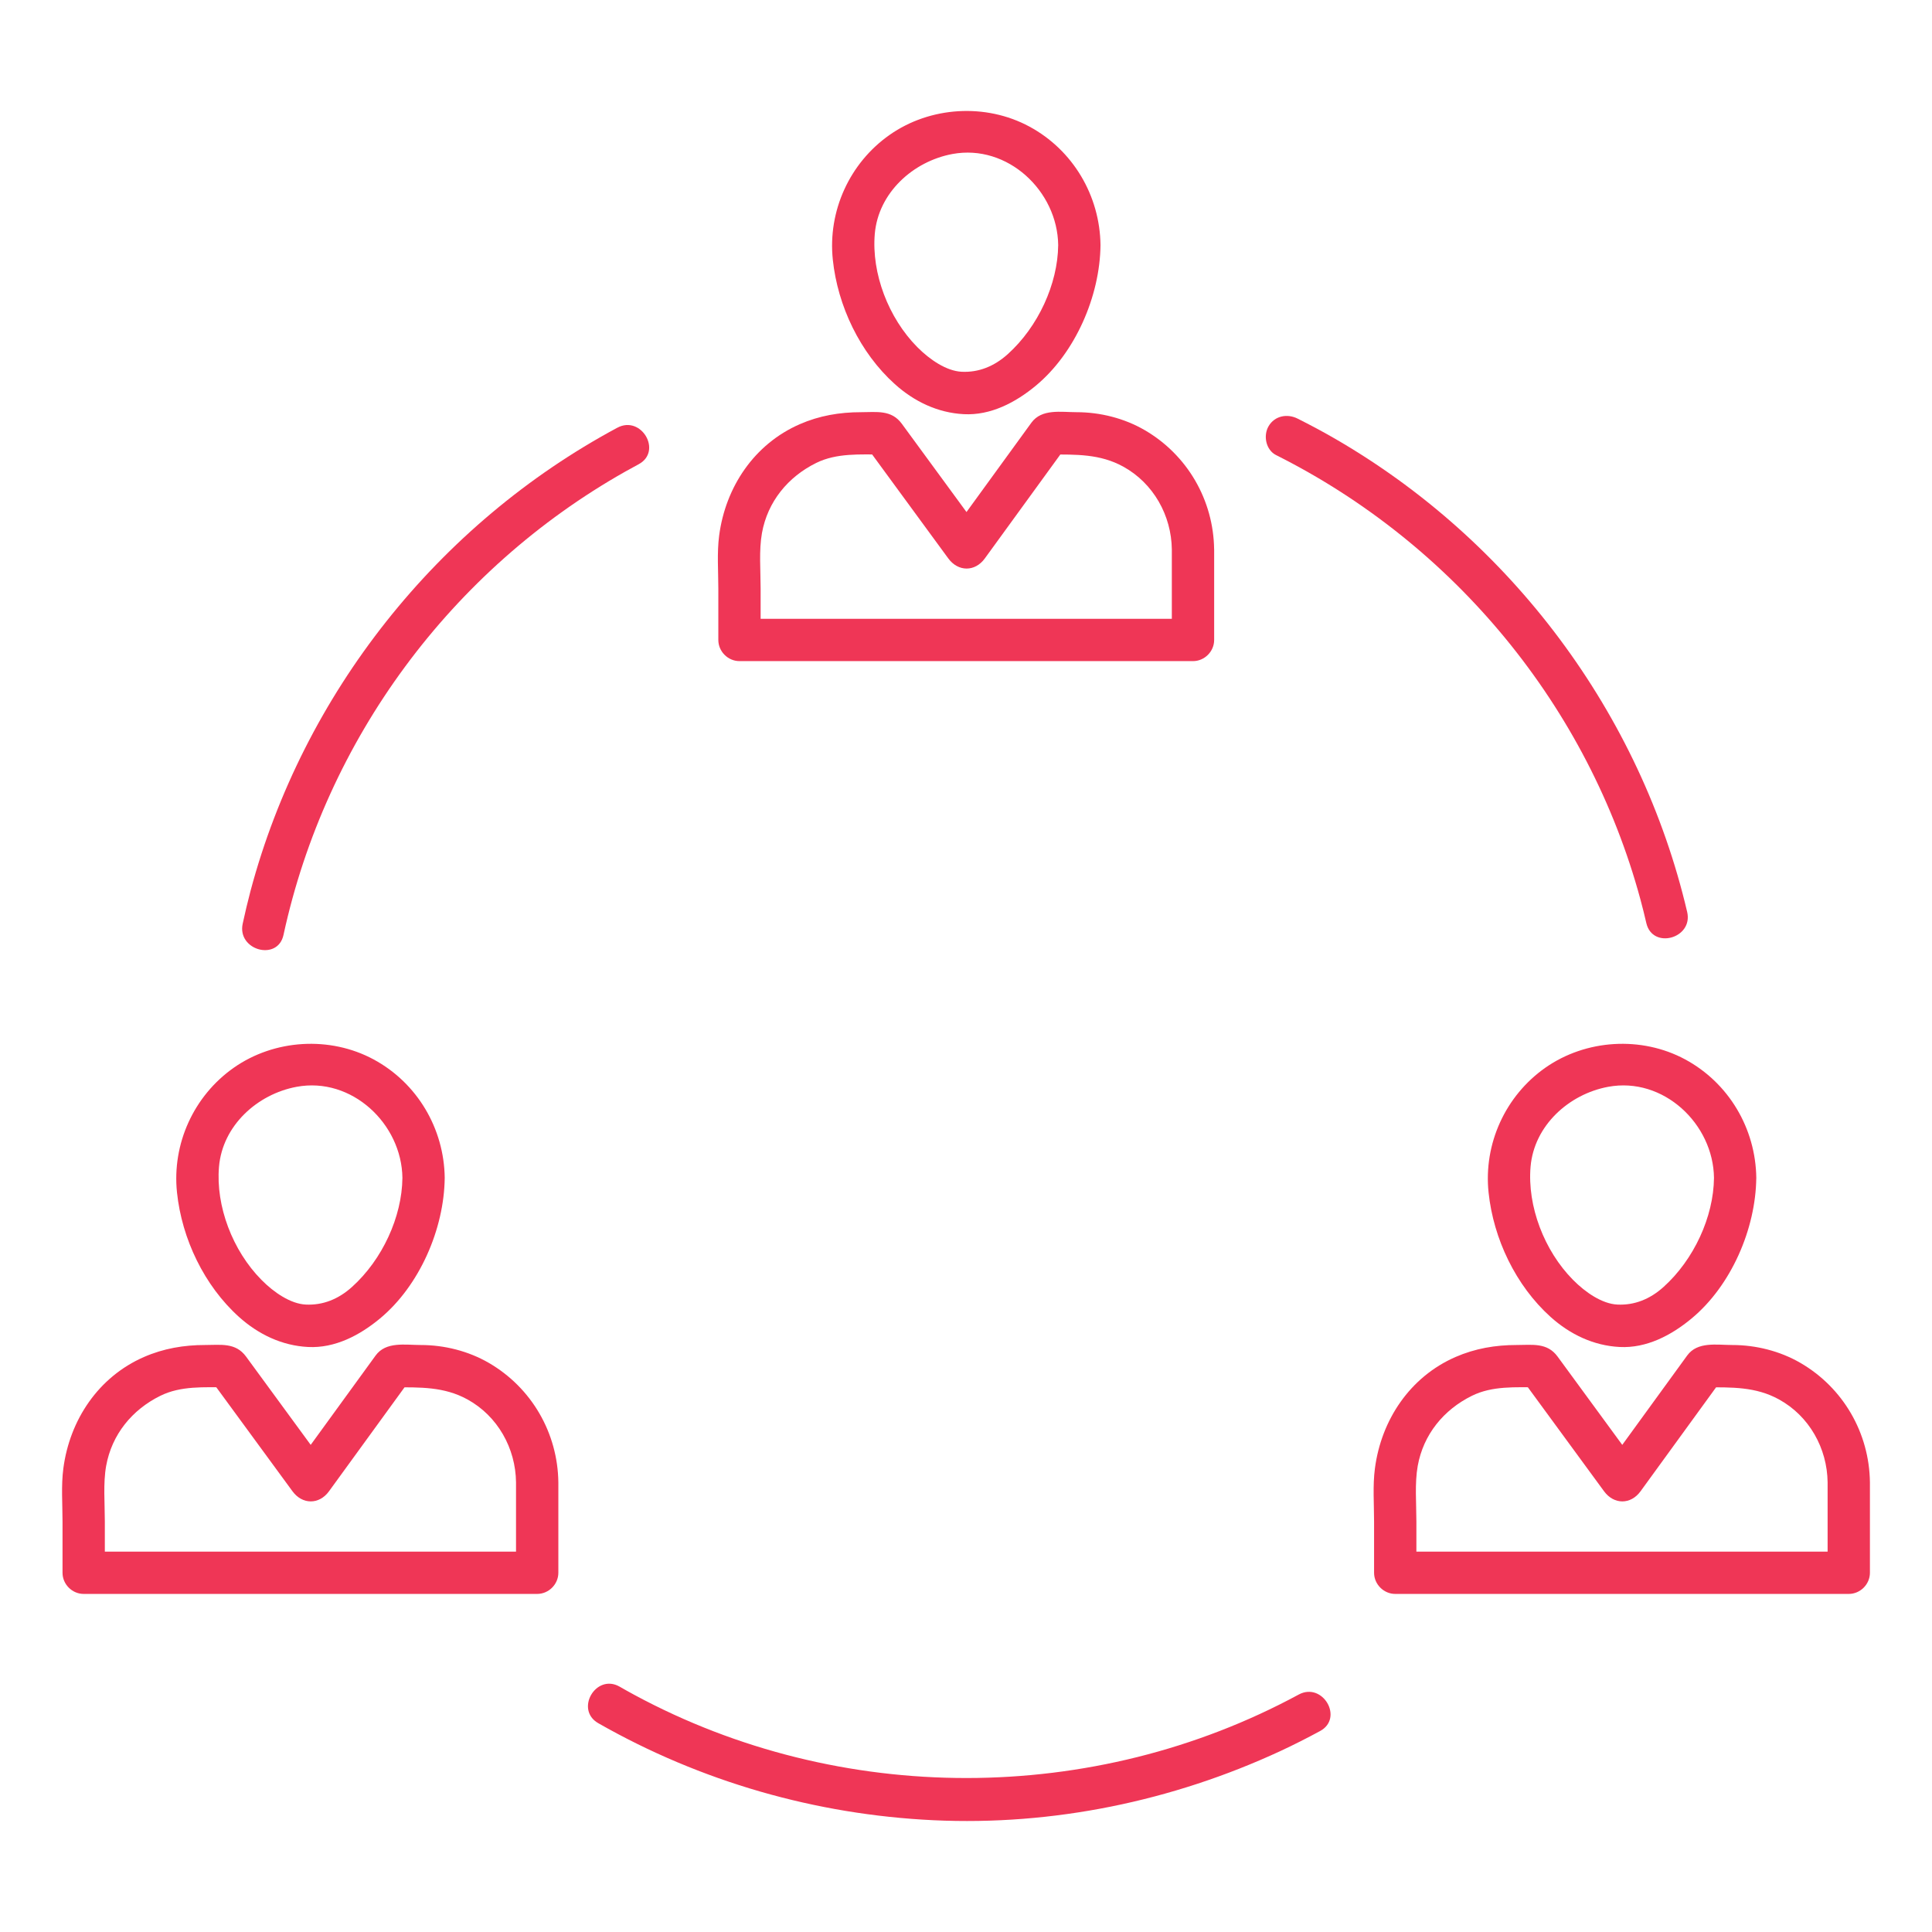 <?xml version="1.0" encoding="utf-8"?>
<!-- Generator: Adobe Illustrator 15.0.0, SVG Export Plug-In . SVG Version: 6.00 Build 0)  -->
<!DOCTYPE svg PUBLIC "-//W3C//DTD SVG 1.1//EN" "http://www.w3.org/Graphics/SVG/1.1/DTD/svg11.dtd">
<svg version="1.1" id="Capa_1" xmlns="http://www.w3.org/2000/svg" xmlns:xlink="http://www.w3.org/1999/xlink" x="0px" y="0px"
	 width="160px" height="160px" viewBox="0 0 160 160" enable-background="new 0 0 160 160" xml:space="preserve">
<g>
	<g>
		<g>
			<g>
				<path fill="#EF3656" d="M33.326,97.548c-0.033,3.234-1.667,6.775-4.179,9.035c-1.114,1.004-2.408,1.527-3.83,1.455
					c-1.246-0.062-2.623-0.99-3.664-2.045c-2.391-2.416-3.797-6.111-3.516-9.373c0.293-3.402,3.168-6.01,6.428-6.615
					C29.132,89.157,33.271,93.071,33.326,97.548c0.026,2.26,3.53,2.262,3.504,0c-0.05-4.09-2.279-7.865-5.894-9.814
					c-3.619-1.949-8.215-1.666-11.574,0.689c-3.316,2.326-5.127,6.305-4.704,10.332c0.403,3.84,2.254,7.715,5.135,10.309
					c1.603,1.439,3.552,2.377,5.718,2.488c2.229,0.115,4.287-0.973,5.951-2.354c3.282-2.717,5.323-7.426,5.367-11.65
					C36.853,95.288,33.349,95.29,33.326,97.548z"/>
			</g>
		</g>
	</g>
	<g>
		<g>
			<g>
				<path fill="#EF3656" d="M42.735,122.759c0,2.496,0,4.996,0,7.492c0.584-0.584,1.168-1.168,1.752-1.752
					c-7.961,0-15.924,0-23.889,0c-4.556,0-9.113,0-13.668,0c0.584,0.584,1.168,1.168,1.752,1.752c0-1.414,0-2.826,0-4.24
					c0-1.496-0.148-3.176,0.109-4.613c0.469-2.6,2.148-4.652,4.494-5.807c1.695-0.836,3.624-0.699,5.509-0.699
					c-0.503-0.289-1.007-0.578-1.512-0.867c2.313,3.158,4.626,6.314,6.94,9.475c0.816,1.115,2.211,1.123,3.025,0
					c2.295-3.158,4.589-6.314,6.884-9.475c-0.504,0.289-1.008,0.578-1.513,0.867c2.173,0,4.16-0.062,6.093,1.002
					C41.215,117.271,42.703,119.938,42.735,122.759c0.029,2.258,3.533,2.26,3.505,0c-0.05-4.09-2.218-7.836-5.759-9.891
					c-1.688-0.979-3.682-1.48-5.629-1.48c-1.291,0-2.89-0.309-3.746,0.871c-2.278,3.137-4.558,6.273-6.836,9.41
					c-0.016,0.021-0.03,0.041-0.045,0.062c1.01,0,2.019,0,3.025,0c-2.292-3.129-4.584-6.26-6.876-9.389
					c-0.862-1.174-2.092-0.955-3.379-0.955c-1.769,0-3.45,0.285-5.074,0.994c-3.774,1.648-6.146,5.209-6.675,9.225
					c-0.189,1.438-0.068,2.959-0.068,4.404c0,1.414,0,2.826,0,4.24c0,0.955,0.797,1.752,1.752,1.752c7.961,0,15.926,0,23.887,0
					c4.558,0,9.113,0,13.67,0c0.955,0,1.753-0.797,1.753-1.752c0-2.498,0-4.996,0-7.492
					C46.24,120.499,42.735,120.499,42.735,122.759z"/>
			</g>
		</g>
	</g>
	<g>
		<g>
			<g>
				<path fill="#EF3656" d="M141.945,97.548c-0.033,3.234-1.668,6.775-4.18,9.035c-1.115,1.004-2.408,1.527-3.828,1.455
					c-1.248-0.062-2.623-0.99-3.666-2.045c-2.39-2.416-3.795-6.111-3.516-9.373c0.293-3.402,3.168-6.01,6.428-6.615
					C137.75,89.157,141.891,93.071,141.945,97.548c0.027,2.26,3.531,2.262,3.504,0c-0.051-4.09-2.279-7.865-5.893-9.814
					c-3.619-1.949-8.216-1.666-11.576,0.689c-3.314,2.326-5.127,6.305-4.703,10.332c0.404,3.84,2.254,7.715,5.137,10.309
					c1.602,1.439,3.55,2.377,5.718,2.488c2.228,0.115,4.287-0.973,5.95-2.354c3.281-2.717,5.322-7.426,5.365-11.65
					C145.473,95.288,141.968,95.29,141.945,97.548z"/>
			</g>
		</g>
	</g>
	<g>
		<g>
			<g>
				<path fill="#EF3656" d="M151.355,122.759c0,2.496,0,4.996,0,7.492c0.584-0.584,1.168-1.168,1.752-1.752
					c-7.963,0-15.926,0-23.89,0c-4.558,0-9.112,0-13.67,0c0.583,0.584,1.167,1.168,1.752,1.752c0-1.414,0-2.826,0-4.24
					c0-1.496-0.147-3.176,0.111-4.613c0.468-2.6,2.147-4.652,4.493-5.807c1.693-0.836,3.623-0.699,5.51-0.699
					c-0.504-0.289-1.01-0.578-1.514-0.867c2.313,3.158,4.627,6.314,6.941,9.475c0.816,1.115,2.209,1.123,3.024,0
					c2.295-3.158,4.589-6.314,6.884-9.475c-0.504,0.289-1.009,0.578-1.514,0.867c2.173,0,4.162-0.062,6.093,1.002
					C149.833,117.271,151.32,119.938,151.355,122.759c0.024,2.258,3.528,2.26,3.504,0c-0.049-4.09-2.217-7.836-5.758-9.891
					c-1.688-0.979-3.685-1.48-5.629-1.48c-1.291,0-2.893-0.309-3.748,0.871c-2.277,3.137-4.558,6.273-6.836,9.41
					c-0.016,0.021-0.029,0.041-0.043,0.062c1.006,0,2.016,0,3.022,0c-2.292-3.129-4.584-6.26-6.877-9.389
					c-0.86-1.174-2.093-0.955-3.38-0.955c-1.768,0-3.446,0.285-5.072,0.994c-3.773,1.648-6.146,5.209-6.673,9.225
					c-0.19,1.438-0.07,2.959-0.07,4.404c0,1.414,0,2.826,0,4.24c0,0.955,0.8,1.752,1.752,1.752c7.964,0,15.927,0,23.89,0
					c4.557,0,9.111,0,13.67,0c0.955,0,1.752-0.797,1.752-1.752c0-2.498,0-4.996,0-7.492
					C154.859,120.499,151.355,120.499,151.355,122.759z"/>
			</g>
		</g>
	</g>
	<g>
		<g>
			<g>
				<path fill="#EF3656" d="M87.635,20.297c-0.033,3.231-1.668,6.774-4.179,9.035c-1.115,1.002-2.406,1.528-3.829,1.455
					c-1.246-0.066-2.622-0.993-3.665-2.045c-2.391-2.416-3.796-6.11-3.516-9.375c0.294-3.402,3.169-6.007,6.428-6.613
					C83.441,11.908,87.581,15.82,87.635,20.297c0.028,2.257,3.531,2.259,3.504,0c-0.05-4.092-2.277-7.867-5.891-9.816
					c-3.619-1.952-8.215-1.666-11.575,0.69c-3.316,2.326-5.127,6.306-4.703,10.334c0.403,3.836,2.252,7.711,5.135,10.305
					c1.603,1.443,3.552,2.379,5.717,2.49c2.229,0.116,4.288-0.975,5.952-2.352c3.281-2.719,5.322-7.43,5.365-11.651
					C91.162,18.036,87.658,18.039,87.635,20.297z"/>
			</g>
		</g>
	</g>
	<g>
		<g>
			<g>
				<path fill="#EF3656" d="M97.046,45.507c0,2.497,0,4.995,0,7.493c0.583-0.586,1.167-1.168,1.751-1.754
					c-7.962,0-15.924,0-23.887,0c-4.558,0-9.113,0-13.67,0c0.584,0.586,1.168,1.168,1.752,1.754c0-1.414,0-2.828,0-4.242
					c0-1.496-0.148-3.176,0.11-4.613c0.469-2.6,2.149-4.651,4.496-5.808c1.693-0.833,3.623-0.696,5.508-0.696
					c-0.504-0.29-1.008-0.579-1.512-0.868c2.313,3.158,4.627,6.316,6.94,9.474c0.817,1.113,2.211,1.123,3.025,0
					c2.293-3.157,4.59-6.315,6.883-9.474c-0.504,0.289-1.008,0.578-1.512,0.868c2.172,0,4.158-0.062,6.092,1.002
					C95.523,40.021,97.012,42.687,97.046,45.507c0.026,2.259,3.53,2.261,3.503,0c-0.048-4.089-2.216-7.835-5.758-9.891
					c-1.688-0.979-3.682-1.48-5.627-1.48c-1.291,0-2.891-0.307-3.748,0.87c-2.279,3.138-4.559,6.275-6.837,9.41
					c-0.016,0.021-0.03,0.041-0.044,0.062c1.009,0,2.018,0,3.025,0c-2.292-3.129-4.585-6.257-6.876-9.385
					c-0.863-1.178-2.093-0.957-3.379-0.957c-1.769,0-3.449,0.285-5.074,0.995c-3.775,1.648-6.146,5.207-6.674,9.222
					c-0.188,1.438-0.068,2.96-0.068,4.405c0,1.414,0,2.828,0,4.242c0,0.953,0.797,1.751,1.752,1.751c7.963,0,15.925,0,23.889,0
					c4.556,0,9.113,0,13.669,0c0.955,0,1.752-0.798,1.752-1.751c0-2.498,0-4.996,0-7.493
					C100.549,43.249,97.046,43.249,97.046,45.507z"/>
			</g>
		</g>
	</g>
	<g>
		<g>
			<g>
				<path fill="#EF3656" d="M23.478,77.427c3.508-16.193,13.892-30.243,28.32-38.381c0.361-0.205,0.725-0.402,1.092-0.599
					c1.99-1.068,0.221-4.094-1.769-3.023c-14.88,7.984-26.015,22.023-30.37,38.344c-0.24,0.903-0.454,1.813-0.652,2.728
					C19.622,78.698,23,79.634,23.478,77.427L23.478,77.427z"/>
			</g>
		</g>
	</g>
	<g>
		<g>
			<g>
				<path fill="#EF3656" d="M107.551,140.337c-17.013,9.203-37.981,9.217-55.005,0.031c-0.413-0.221-0.822-0.453-1.23-0.686
					c-1.965-1.121-3.73,1.904-1.77,3.025c8.489,4.842,18.012,7.576,27.77,8.037c9.878,0.463,19.76-1.576,28.717-5.727
					c1.112-0.518,2.208-1.074,3.288-1.658C111.307,142.288,109.538,139.263,107.551,140.337L107.551,140.337z"/>
			</g>
		</g>
	</g>
	<g>
		<g>
			<g>
				<path fill="#EF3656" d="M105.686,37.692c14.754,7.397,25.844,20.84,30.164,36.784c0.178,0.655,0.34,1.313,0.494,1.978
					c0.516,2.198,3.895,1.266,3.379-0.935c-3.854-16.443-14.584-30.773-29.201-39.209c-1.004-0.581-2.029-1.125-3.065-1.645
					c-0.854-0.428-1.894-0.233-2.397,0.629C104.6,36.079,104.833,37.266,105.686,37.692L105.686,37.692z"/>
			</g>
		</g>
	</g>
</g>
</svg>
